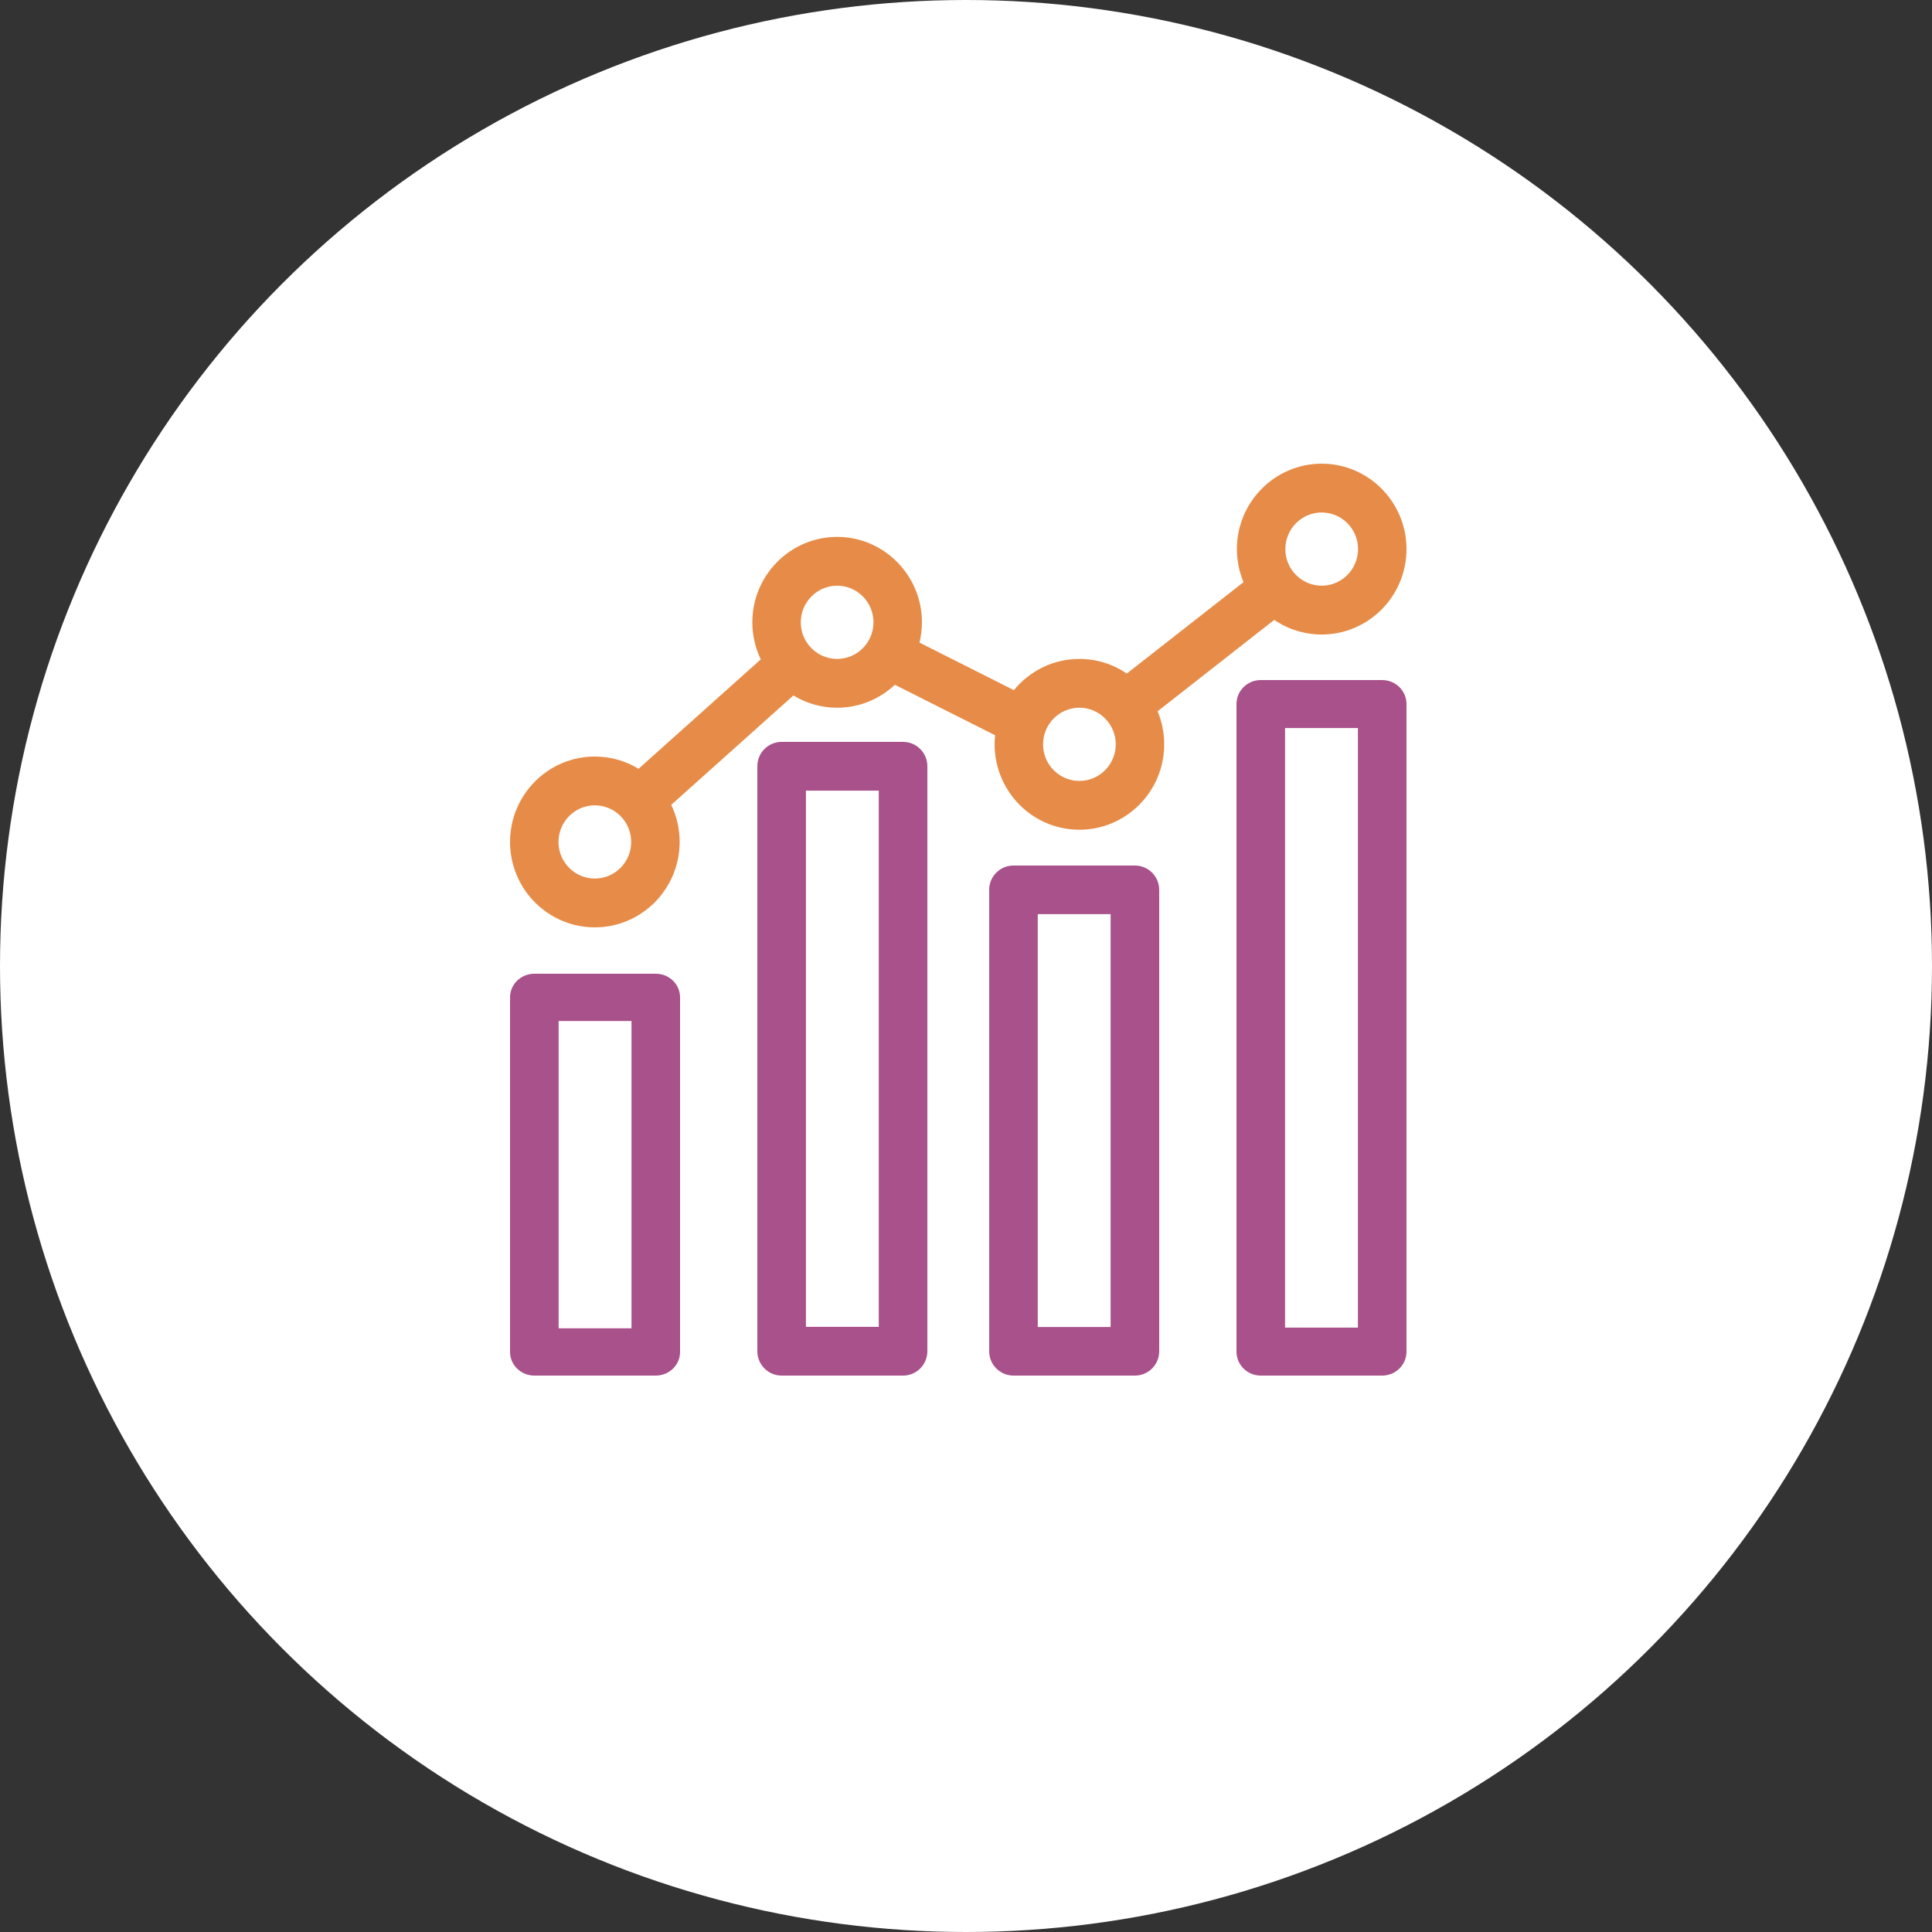 <?xml version="1.0" encoding="UTF-8"?>
<svg width="125px" height="125px" viewBox="0 0 125 125" version="1.1" xmlns="http://www.w3.org/2000/svg" xmlns:xlink="http://www.w3.org/1999/xlink">
    <rect x="0" y="0" width="125" height="125" fill="#333333" stroke="none"/>
    <!-- Generator: Sketch 60.1 (88133) - https://sketch.com -->
    <title>ico6</title>
    <desc>Created with Sketch.</desc>
    <g id="Page-1" stroke="none" stroke-width="1" fill="none" fill-rule="evenodd">
        <g id="QOGNIT_home_v9" transform="translate(-1618, -1428)">
            <g id="section-2" transform="translate(1, 1000)">
                <g id="Mobile-features/1/White" transform="translate(73, 399)">
                    <g id="Group-11">
                        <g id="ico6" transform="translate(1544, 29)">
                            <circle id="Oval-Copy-4" fill="#FFFFFF" cx="62.5" cy="62.5" r="62.5"></circle>
                            <g id="ico" transform="translate(33, 30)" fill-rule="nonzero">
                                <path d="M48.571,14 C47.704,14 47,14.695 47,15.552 L47,57.448 C47,58.305 47.704,59 48.571,59 L56.429,59 C57.296,59 58,58.305 58,57.448 L58,15.552 C58,14.695 57.296,14 56.429,14 L48.571,14 Z M54.857,55.897 L50.143,55.897 L50.143,17.103 L54.857,17.103 L54.857,55.897 Z" id="Shape" fill="#A8518A"></path>
                                <path d="M32.571,26 C31.704,26 31,26.704 31,27.571 L31,57.429 C31,58.296 31.704,59 32.571,59 L40.429,59 C41.296,59 42,58.296 42,57.429 L42,27.571 C42,26.704 41.296,26 40.429,26 L32.571,26 Z M38.857,55.857 L34.143,55.857 L34.143,29.143 L38.857,29.143 L38.857,55.857 Z" id="Shape" fill="#A8518A"></path>
                                <path d="M17.571,18 C16.704,18 16,18.706 16,19.577 L16,57.423 C16,58.294 16.704,59 17.571,59 L25.429,59 C26.296,59 27,58.294 27,57.423 L27,19.577 C27,18.706 26.296,18 25.429,18 L17.571,18 Z M23.857,55.846 L19.143,55.846 L19.143,21.154 L23.857,21.154 L23.857,55.846 Z" id="Shape" fill="#A8518A"></path>
                                <path d="M1.571,59 L9.429,59 C10.296,59 11,58.315 11,57.471 L11,34.529 C11,33.685 10.296,33 9.429,33 L1.571,33 C0.704,33 0,33.685 0,34.529 L0,57.471 C0,58.315 0.704,59 1.571,59 Z M3.143,36.059 L7.857,36.059 L7.857,55.941 L3.143,55.941 L3.143,36.059 Z" id="Shape" fill="#A8518A"></path>
                                <path d="M5.486,30 C8.512,30 10.973,27.521 10.973,24.474 C10.973,23.614 10.777,22.8 10.428,22.074 L18.332,14.998 C19.176,15.51 20.151,15.789 21.162,15.789 C22.605,15.789 23.918,15.225 24.898,14.305 L31.383,17.571 C31.362,17.764 31.351,17.96 31.351,18.158 C31.351,19.451 31.805,20.71 32.629,21.702 C33.675,22.962 35.209,23.684 36.838,23.684 C39.863,23.684 42.324,21.205 42.324,18.158 C42.324,17.4 42.172,16.678 41.897,16.02 L49.444,10.107 C50.341,10.717 51.405,11.053 52.514,11.053 C55.539,11.053 58,8.574 58,5.526 C58,2.479 55.539,0 52.514,0 C49.488,0 47.027,2.479 47.027,5.526 C47.027,6.265 47.175,6.992 47.455,7.664 L39.906,13.578 C39.029,12.981 37.973,12.632 36.838,12.632 C35.132,12.632 33.606,13.419 32.599,14.653 L26.491,11.576 C26.593,11.155 26.649,10.716 26.649,10.263 C26.649,7.216 24.188,4.737 21.162,4.737 C18.137,4.737 15.676,7.216 15.676,10.263 C15.676,11.098 15.866,11.918 16.222,12.662 L8.315,19.74 C7.489,19.237 6.521,18.947 5.486,18.947 C2.461,18.947 0,21.426 0,24.474 C0,25.767 0.453,27.026 1.277,28.018 C2.324,29.277 3.858,30 5.486,30 Z M52.514,3.158 C53.81,3.158 54.865,4.22 54.865,5.526 C54.865,6.832 53.81,7.895 52.514,7.895 C51.816,7.895 51.158,7.585 50.709,7.044 C50.351,6.613 50.162,6.089 50.162,5.526 C50.162,4.22 51.217,3.158 52.514,3.158 Z M36.838,15.789 C38.134,15.789 39.189,16.852 39.189,18.158 C39.189,19.464 38.134,20.526 36.838,20.526 C36.14,20.526 35.483,20.216 35.034,19.676 C34.676,19.245 34.486,18.72 34.486,18.158 C34.486,16.852 35.541,15.789 36.838,15.789 Z M21.162,7.895 C22.459,7.895 23.514,8.957 23.514,10.263 C23.514,11.569 22.459,12.632 21.162,12.632 C20.464,12.632 19.807,12.322 19.358,11.781 C19,11.35 18.811,10.825 18.811,10.263 C18.811,8.957 19.866,7.895 21.162,7.895 Z M5.486,22.105 C6.783,22.105 7.838,23.168 7.838,24.474 C7.838,25.78 6.783,26.842 5.486,26.842 C4.789,26.842 4.131,26.532 3.682,25.992 C3.324,25.561 3.135,25.036 3.135,24.474 C3.135,23.168 4.19,22.105 5.486,22.105 Z" id="Shape" fill="#E68C48"></path>
                            </g>
                        </g>
                    </g>
                </g>
            </g>
        </g>
    </g>
</svg>